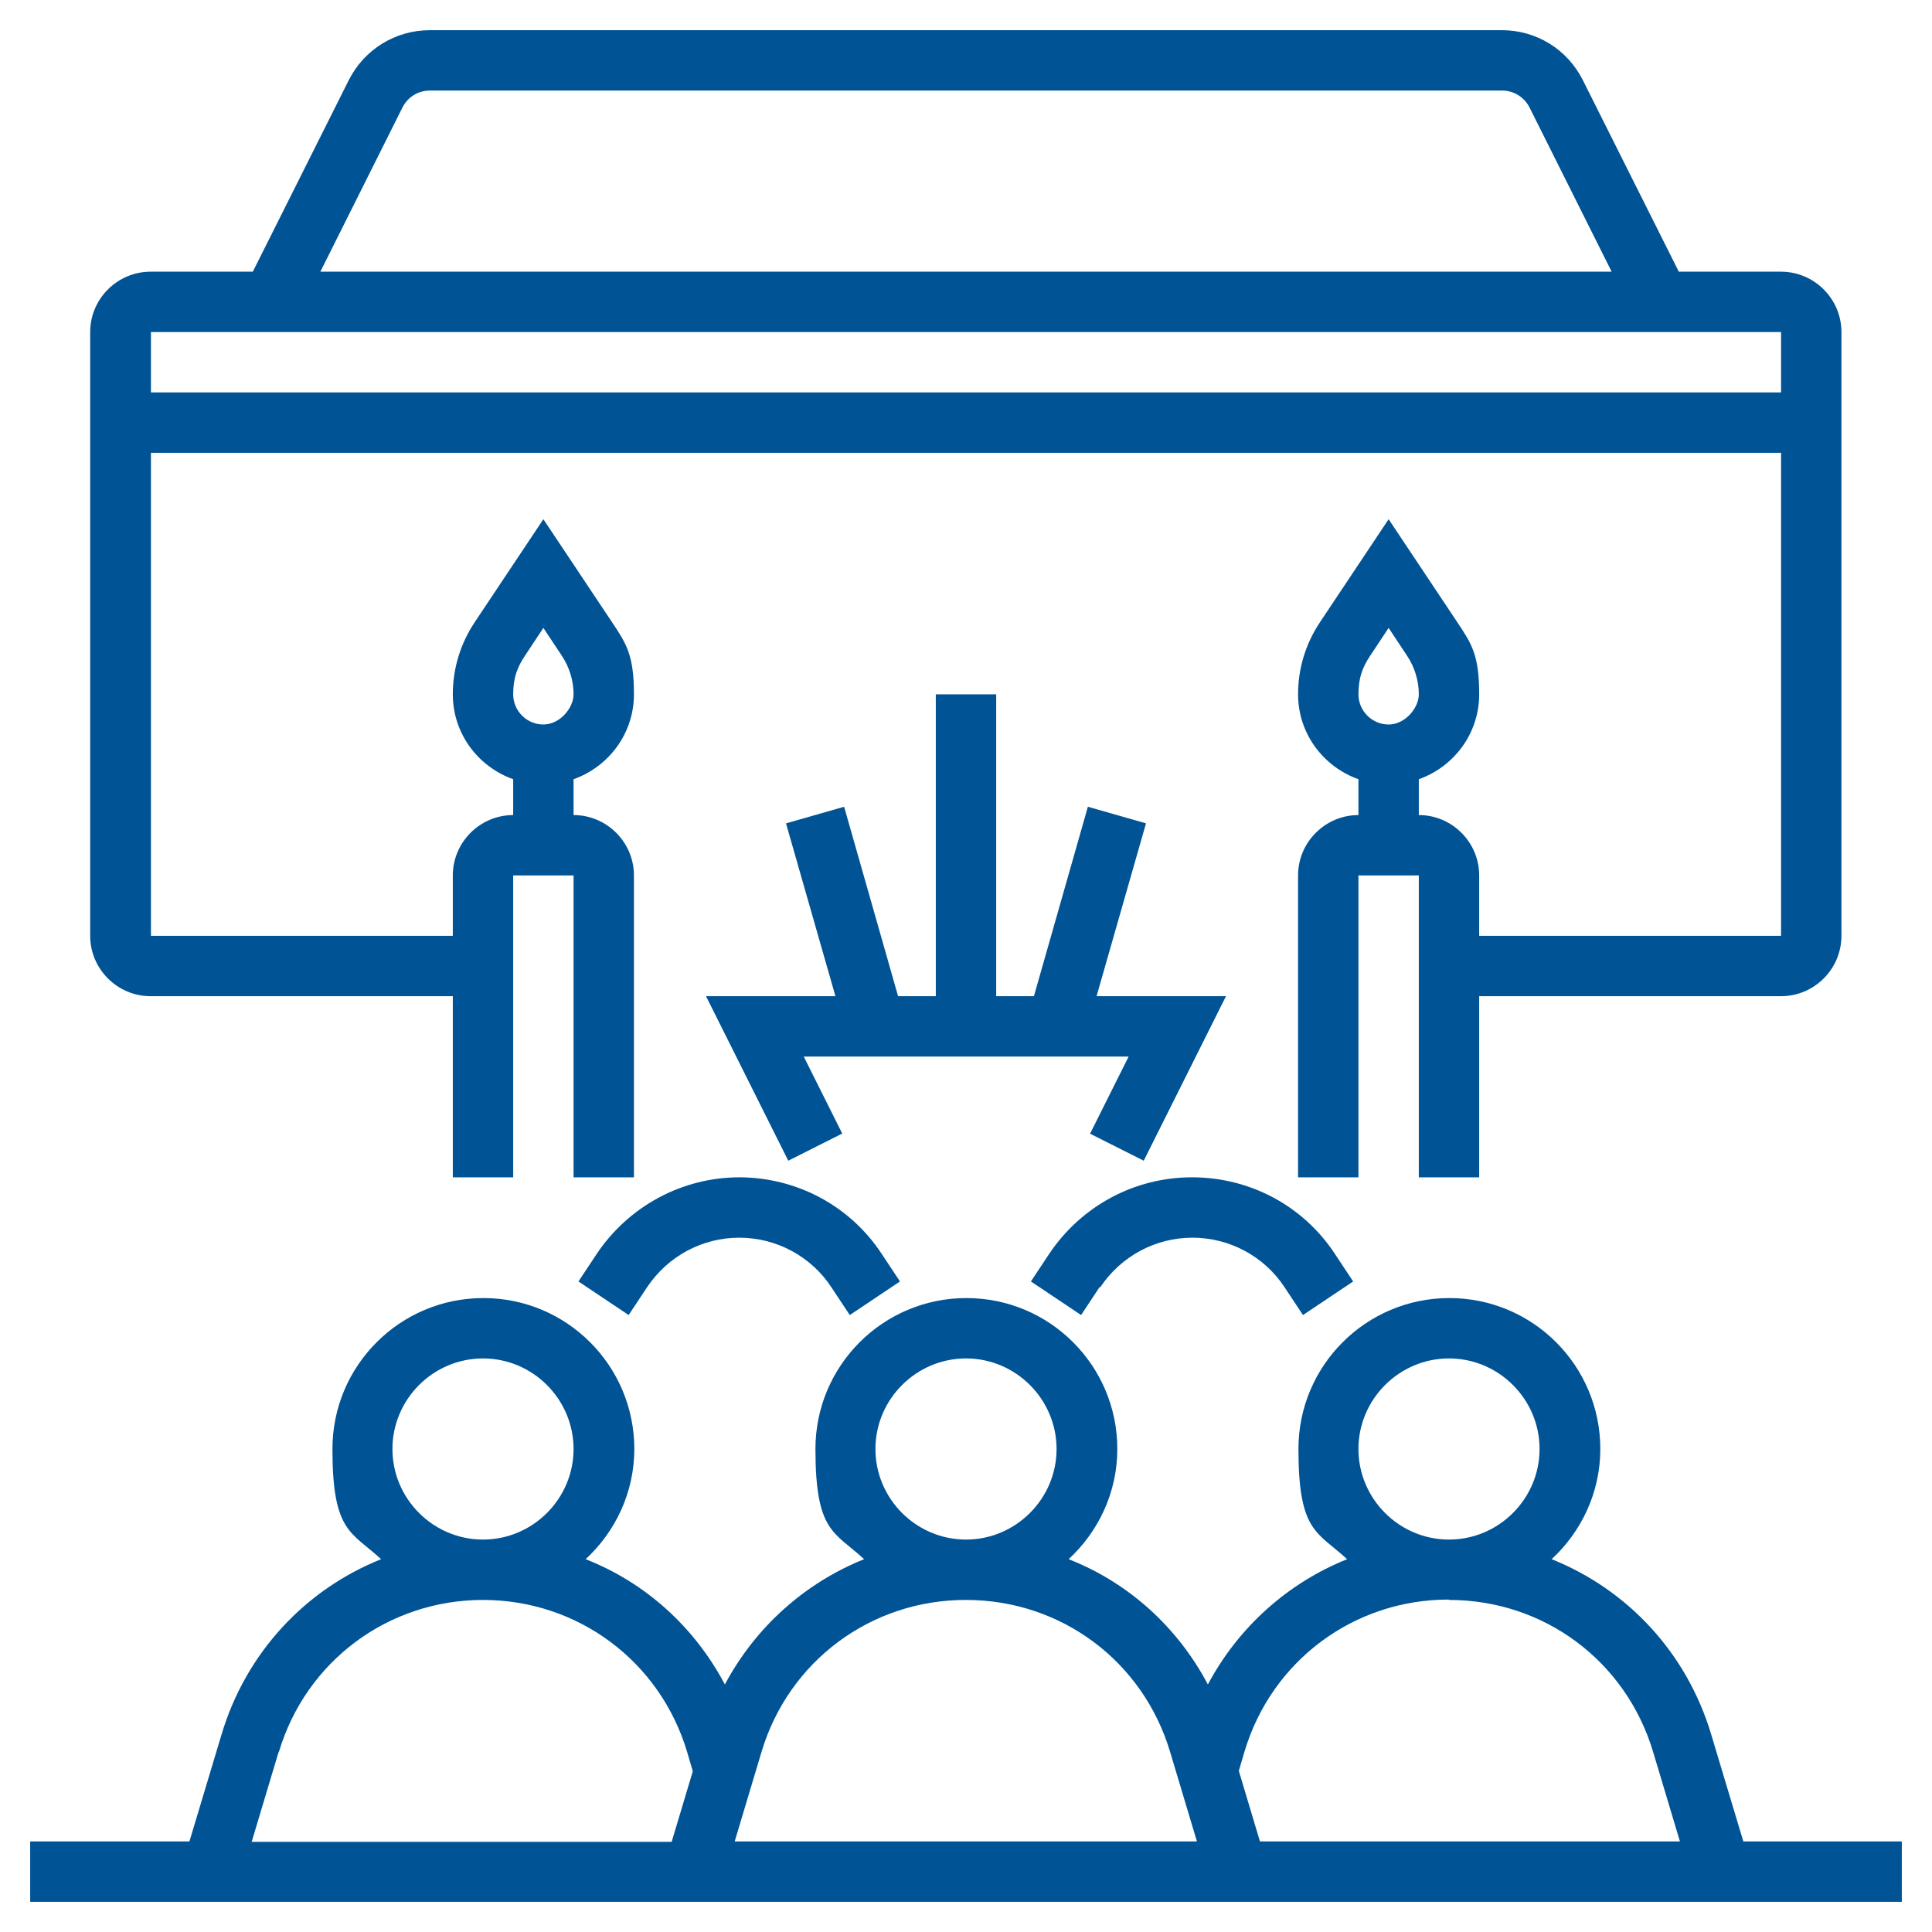 <?xml version="1.0" encoding="UTF-8"?>
<svg id="_30" data-name="30" xmlns="http://www.w3.org/2000/svg" version="1.1" viewBox="0 0 512 512">
  <defs>
    <style>
      .cls-1 {
        fill: #005395;
        stroke-width: 0px;
      }
    </style>
  </defs>
  <path class="cls-1" d="M462,488l-8.5-28.3c-6.5-21.8-22.3-38.5-42.3-46.5,7.9-7.3,12.9-17.7,12.9-29.2,0-22.1-17.9-40-40-40s-40,17.9-40,40,5,21.9,12.9,29.2c-15.7,6.3-28.8,18-36.9,33.2-8.1-15.3-21.1-27-36.9-33.2,7.9-7.3,12.9-17.7,12.9-29.2,0-22.1-17.9-40-40-40s-40,17.9-40,40,5,21.9,12.9,29.2c-15.7,6.3-28.8,18-36.9,33.2-8.1-15.3-21.1-27-36.9-33.2,7.9-7.3,12.9-17.7,12.9-29.2,0-22.1-17.9-40-40-40s-40,17.9-40,40,5,21.9,12.9,29.2c-20,8-35.8,24.7-42.3,46.5l-8.5,28.3H8v16h496v-16h-42ZM360,384c0-13.2,10.8-24,24-24s24,10.8,24,24-10.8,24-24,24-24-10.8-24-24ZM384,424c25.2,0,46.9,16.2,54.1,40.3l7.1,23.7h-111.3l-5.6-18.7,1.5-5.1c7.2-24.1,29-40.3,54.1-40.3h0ZM232,384c0-13.2,10.8-24,24-24s24,10.8,24,24-10.8,24-24,24-24-10.8-24-24ZM256,424c25.2,0,46.9,16.2,54.1,40.3l7.1,23.7h-122.5l7.1-23.7c7.2-24.1,29-40.3,54.1-40.3h0ZM104,384c0-13.2,10.8-24,24-24s24,10.8,24,24-10.8,24-24,24-24-10.8-24-24ZM73.9,464.3c7.2-24.1,29-40.3,54.1-40.3s46.9,16.2,54.1,40.3l1.5,5.1-5.6,18.7h-111.3l7.1-23.7Z"/>
  <path class="cls-1" d="M291.6,341.1c5.5-8.2,14.6-13.1,24.4-13.1s19,4.9,24.4,13.1l4.9,7.4,13.3-8.9-4.9-7.4c-8.4-12.7-22.5-20.2-37.8-20.2s-29.3,7.6-37.8,20.2l-4.9,7.4,13.3,8.9,4.9-7.4Z"/>
  <path class="cls-1" d="M196,312c-15.2,0-29.3,7.6-37.8,20.2l-4.9,7.4,13.3,8.9,4.9-7.4c5.5-8.2,14.6-13.1,24.4-13.1s19,4.9,24.4,13.1l4.9,7.4,13.3-8.9-4.9-7.4c-8.4-12.7-22.5-20.2-37.8-20.2Z"/>
  <path class="cls-1" d="M288.8,300.4l14.3,7.2,21.8-43.6h-34.3l13.1-45.8-15.4-4.4-14.3,50.2h-10v-80h-16v80h-10l-14.3-50.2-15.4,4.4,13.1,45.8h-34.3l21.8,43.6,14.3-7.2-10.2-20.4h86.1l-10.2,20.4Z"/>
  <path class="cls-1" d="M40,264h80v48h16v-80h16v80h16v-80c0-8.8-7.2-16-16-16v-9.5c9.3-3.3,16-12.1,16-22.5s-2-13.4-5.8-19.1l-18.2-27.3-18.2,27.3c-3.8,5.7-5.8,12.3-5.8,19.1,0,10.4,6.7,19.2,16,22.5v9.5c-8.8,0-16,7.2-16,16v16H40V120h432v128h-80v-16c0-8.8-7.2-16-16-16v-9.5c9.3-3.3,16-12.1,16-22.5s-2-13.4-5.8-19.1l-18.2-27.3-18.2,27.3c-3.8,5.7-5.8,12.3-5.8,19.1,0,10.4,6.7,19.2,16,22.5v9.5c-8.8,0-16,7.2-16,16v80h16v-80h16v80h16v-48h80c8.8,0,16-7.2,16-16V88c0-8.8-7.2-16-16-16h-27.1l-25.4-50.7c-4.1-8.2-12.3-13.3-21.5-13.3H113.9c-9.1,0-17.4,5.1-21.5,13.3l-25.4,50.7h-27.1c-8.8,0-16,7.2-16,16v160c0,8.8,7.2,16,16,16ZM139.1,173.8l4.9-7.4,4.9,7.4c2,3,3.1,6.6,3.1,10.2s-3.6,8-8,8-8-3.6-8-8,1.1-7.2,3.1-10.2ZM363.1,173.8l4.9-7.4,4.9,7.4c2,3,3.1,6.6,3.1,10.2s-3.6,8-8,8-8-3.6-8-8,1.1-7.2,3.1-10.2ZM106.7,28.4c1.4-2.7,4.1-4.4,7.2-4.4h284.2c3,0,5.8,1.7,7.2,4.4l21.8,43.6H84.9l21.8-43.6ZM472,88v16H40v-16h432Z"/>
</svg>